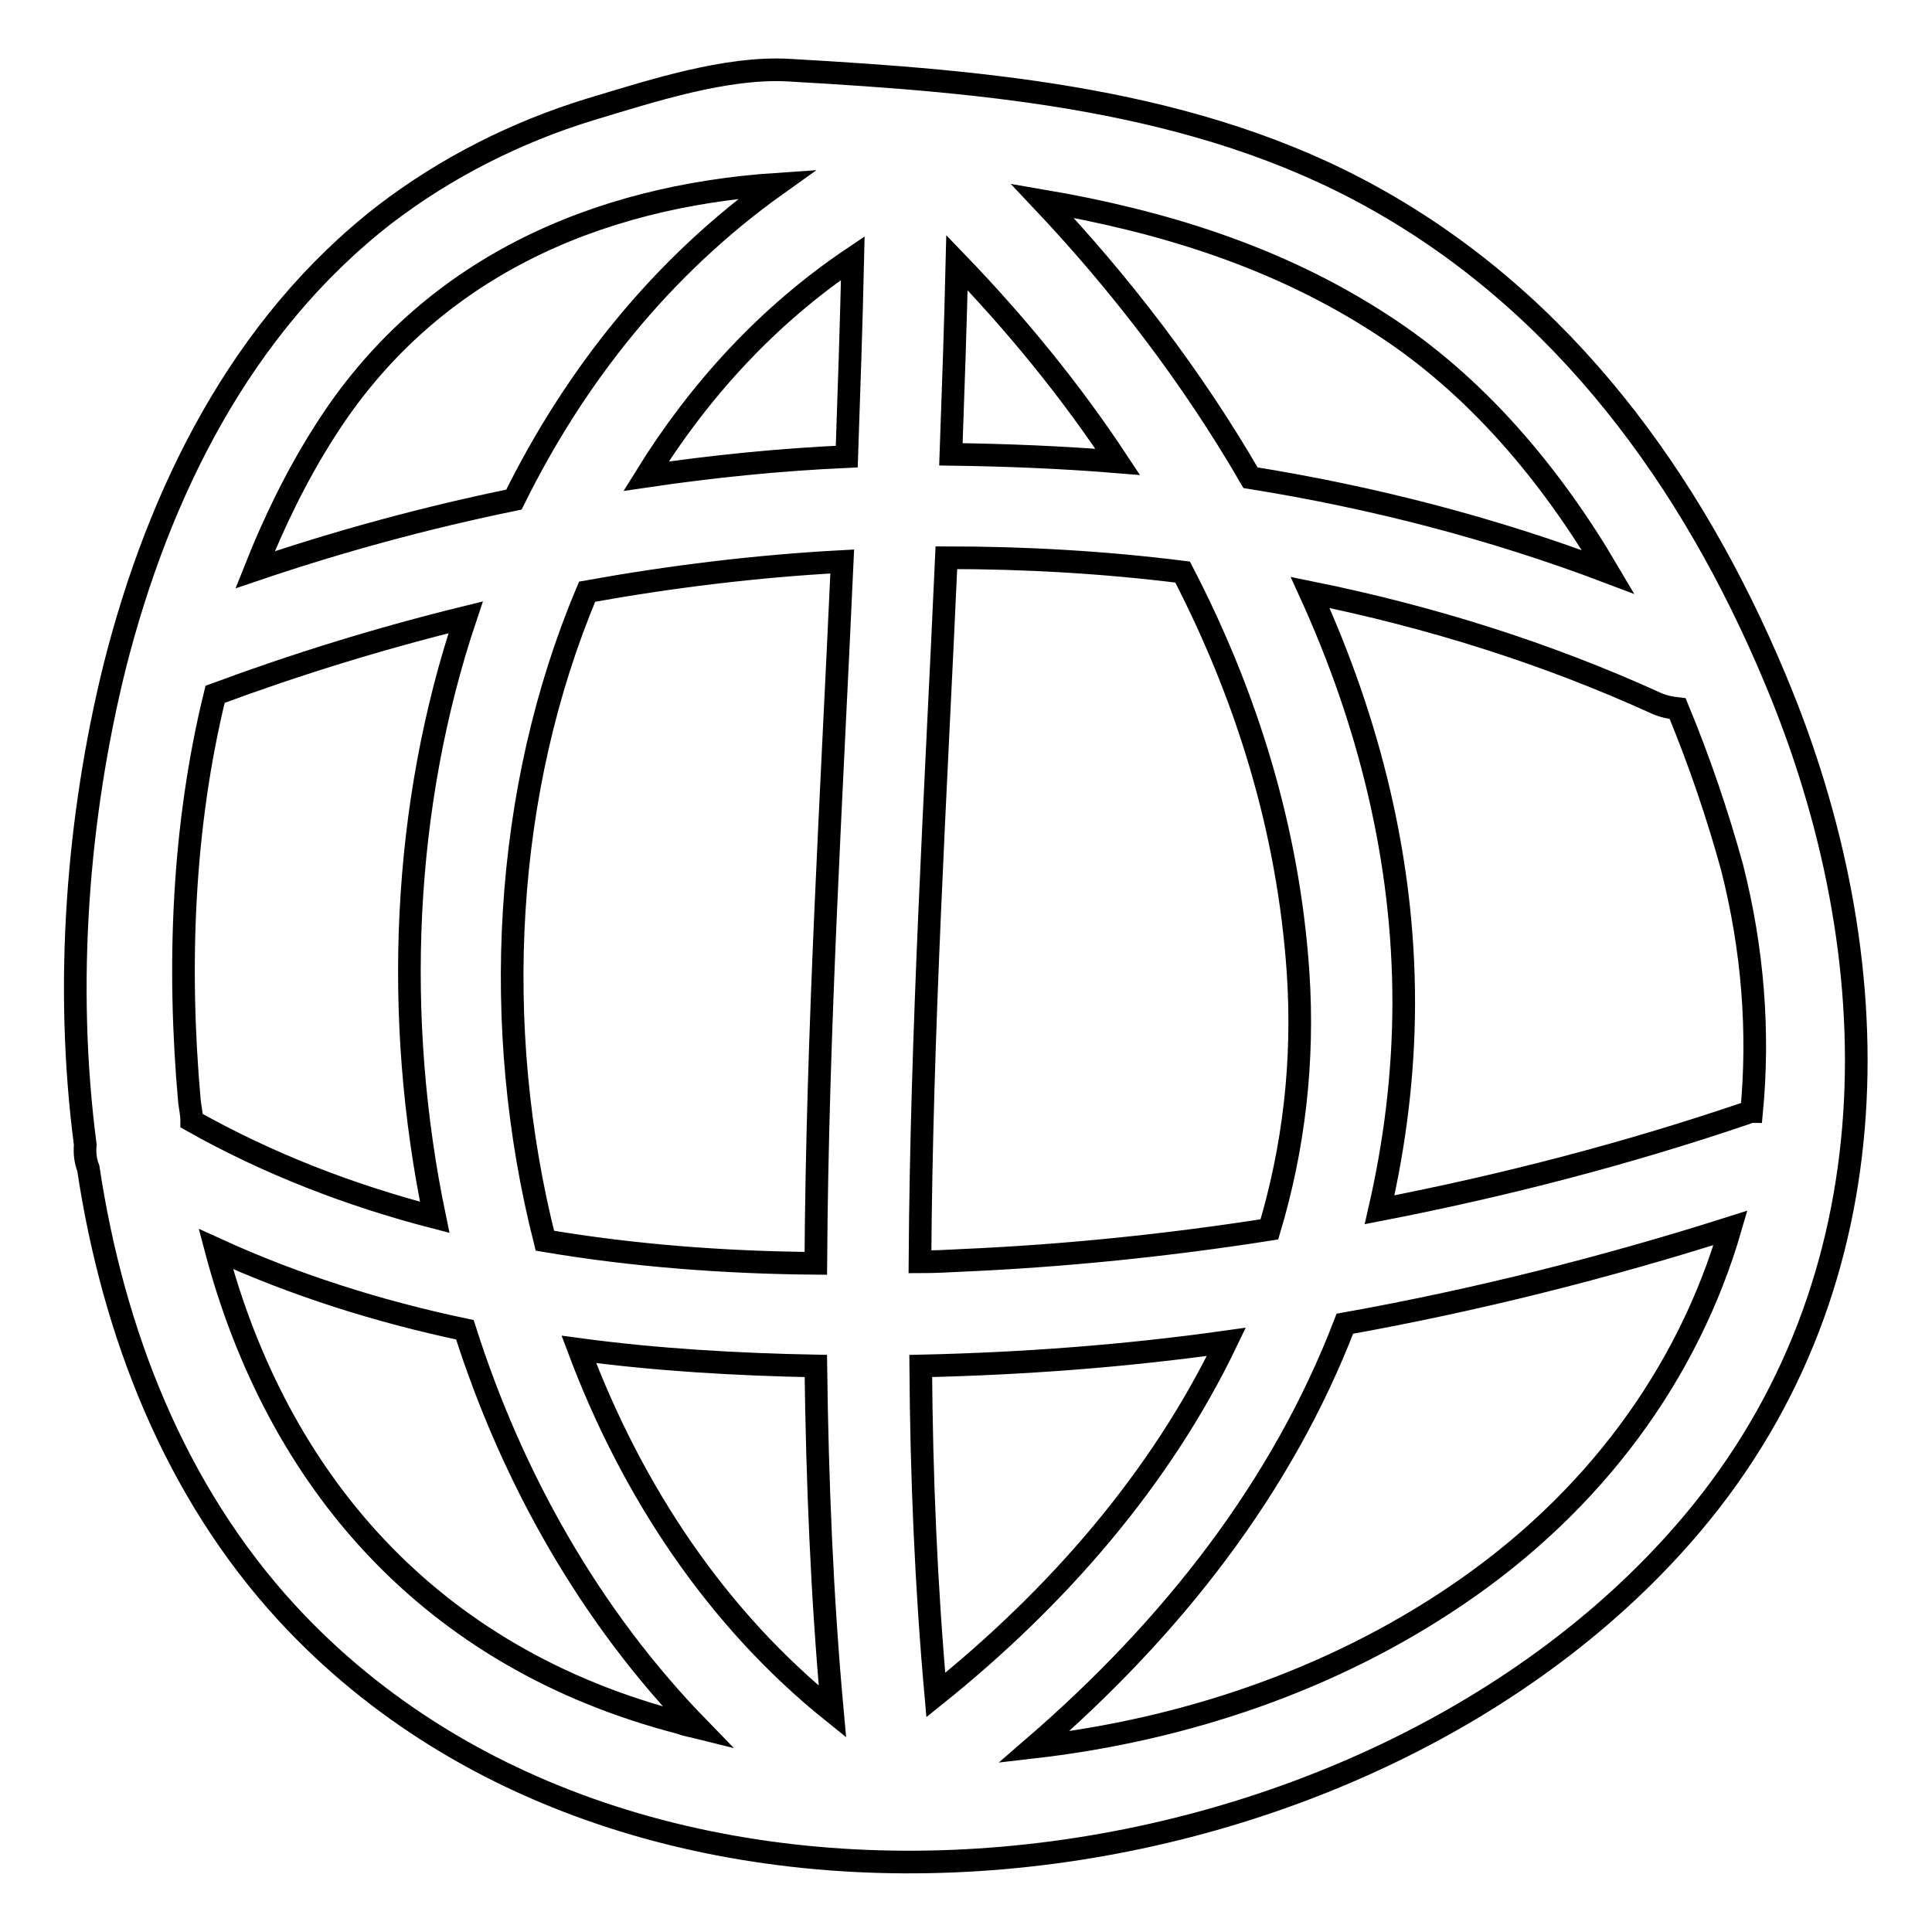 <?xml version="1.0" encoding="utf-8"?>
<!-- Svg Vector Icons : http://www.onlinewebfonts.com/icon -->
<!DOCTYPE svg PUBLIC "-//W3C//DTD SVG 1.1//EN" "http://www.w3.org/Graphics/SVG/1.1/DTD/svg11.dtd">
<svg version="1.1" xmlns="http://www.w3.org/2000/svg" xmlns:xlink="http://www.w3.org/1999/xlink" x="0px" y="0px" viewBox="0 0 256 256" enable-background="new 0 0 256 256" xml:space="preserve">
<g><g><g><g><path stroke-width="3" fill-opacity="0" stroke="#000000"  d="M182,26.2c-23.5-13.1-51.1-15.4-77.4-16.9c-8.4-0.5-18.4,2.8-26.4,5.2c-9.8,3-19.1,7.7-27.2,13.9C31.9,43.2,21,65.4,15.2,88.3c-4.9,19.8-6.7,42-3.9,63.4c-0.1,1,0,2.1,0.4,3.1c3.3,21.9,11.5,42.8,26.3,58.9c47.5,51.6,143.5,39,186.3-11.9c27-32.1,26.5-74.8,10.9-111.9C224.2,63.6,207.2,40.2,182,26.2z M43,57.2C56.8,35.4,79.1,26,103,24.4C87.7,35.3,76.2,49.8,68.1,66.2c-11.7,2.4-23.1,5.5-34.3,9.3C36.3,69.2,39.3,63,43,57.2z M25.1,145.9c-1.6-17.9-0.9-36.4,3.4-53.9c10.8-4,21.8-7.4,33.2-10.2c-8.4,25-9.6,53.1-4.1,79.5c-11.2-2.9-22.1-7.1-32.2-12.8C25.4,147.6,25.2,146.8,25.1,145.9z M90.2,228.3c-33.3-8.6-53.5-32.2-61.6-62.8c10.5,4.8,21.6,8.3,33,10.7c6.3,19.8,16.7,38.1,30.9,52.7C91.7,228.7,90.9,228.6,90.2,228.3z M76.7,178.8c10.4,1.4,21,2,31.4,2.2c0.2,15.3,0.8,30.5,2.2,45.8C95,214.5,83.8,197.7,76.7,178.8z M108.1,167.4c-12-0.1-24.1-1-35.9-3c-7.2-28.4-5.5-59.7,5.6-86c11.1-2,22.5-3.4,33.8-4C110.2,105.4,108.3,136.4,108.1,167.4z M112.2,60.5c-8.9,0.4-17.8,1.3-26.6,2.6c7-11.3,16.1-21.3,27.4-28.9C112.8,43,112.5,51.8,112.2,60.5z M183.1,43c12.4,8,22.3,19.7,30,32.8c-15.3-5.8-31.2-9.9-47.4-12.5C158,50,148.5,37.6,138.1,26.6C153.9,29.3,169.3,34,183.1,43z M126.8,34.8c7.9,8.2,15.1,17,21.3,26.4c-7.3-0.6-14.7-0.9-22.1-1C126.3,51.8,126.6,43.3,126.8,34.8z M125.4,73.9c10.5,0,20.9,0.6,31.3,1.9c8.5,16.4,14,34.1,15.3,53c0.8,12-0.6,23.4-3.8,34.1c-13.4,2.1-27,3.5-40.6,4.1c-1.9,0.1-3.8,0.2-5.7,0.2C122.1,136.2,124,105,125.4,73.9z M124,224.6c-1.3-14.5-1.9-29.1-2-43.6c13.5-0.3,27-1.3,40.5-3.2C153.8,195.9,140.2,211.6,124,224.6z M193,211.4c-16.5,11.2-36,17.8-56,20.1c18.4-15.9,32.9-34.5,41.2-56.1c17.3-3.1,34.4-7.4,51.1-12.7C223.7,182,211.2,199.1,193,211.4z M232.1,147.3c-0.2,0-0.5,0.1-0.7,0.2c-15.9,5.4-32.1,9.6-48.6,12.8c2-8.7,3.2-17.9,3.2-27.5c0-18.9-4.6-37.2-12.4-54.3c15.8,3.2,31.2,8,45.9,14.7c0.9,0.4,1.9,0.6,2.8,0.7c2.9,7,5.3,14.1,7.2,21C232.3,125.9,233.1,136.8,232.1,147.3z"/></g></g><g></g><g></g><g></g><g></g><g></g><g></g><g></g><g></g><g></g><g></g><g></g><g></g><g></g><g></g><g></g></g></g>
</svg>